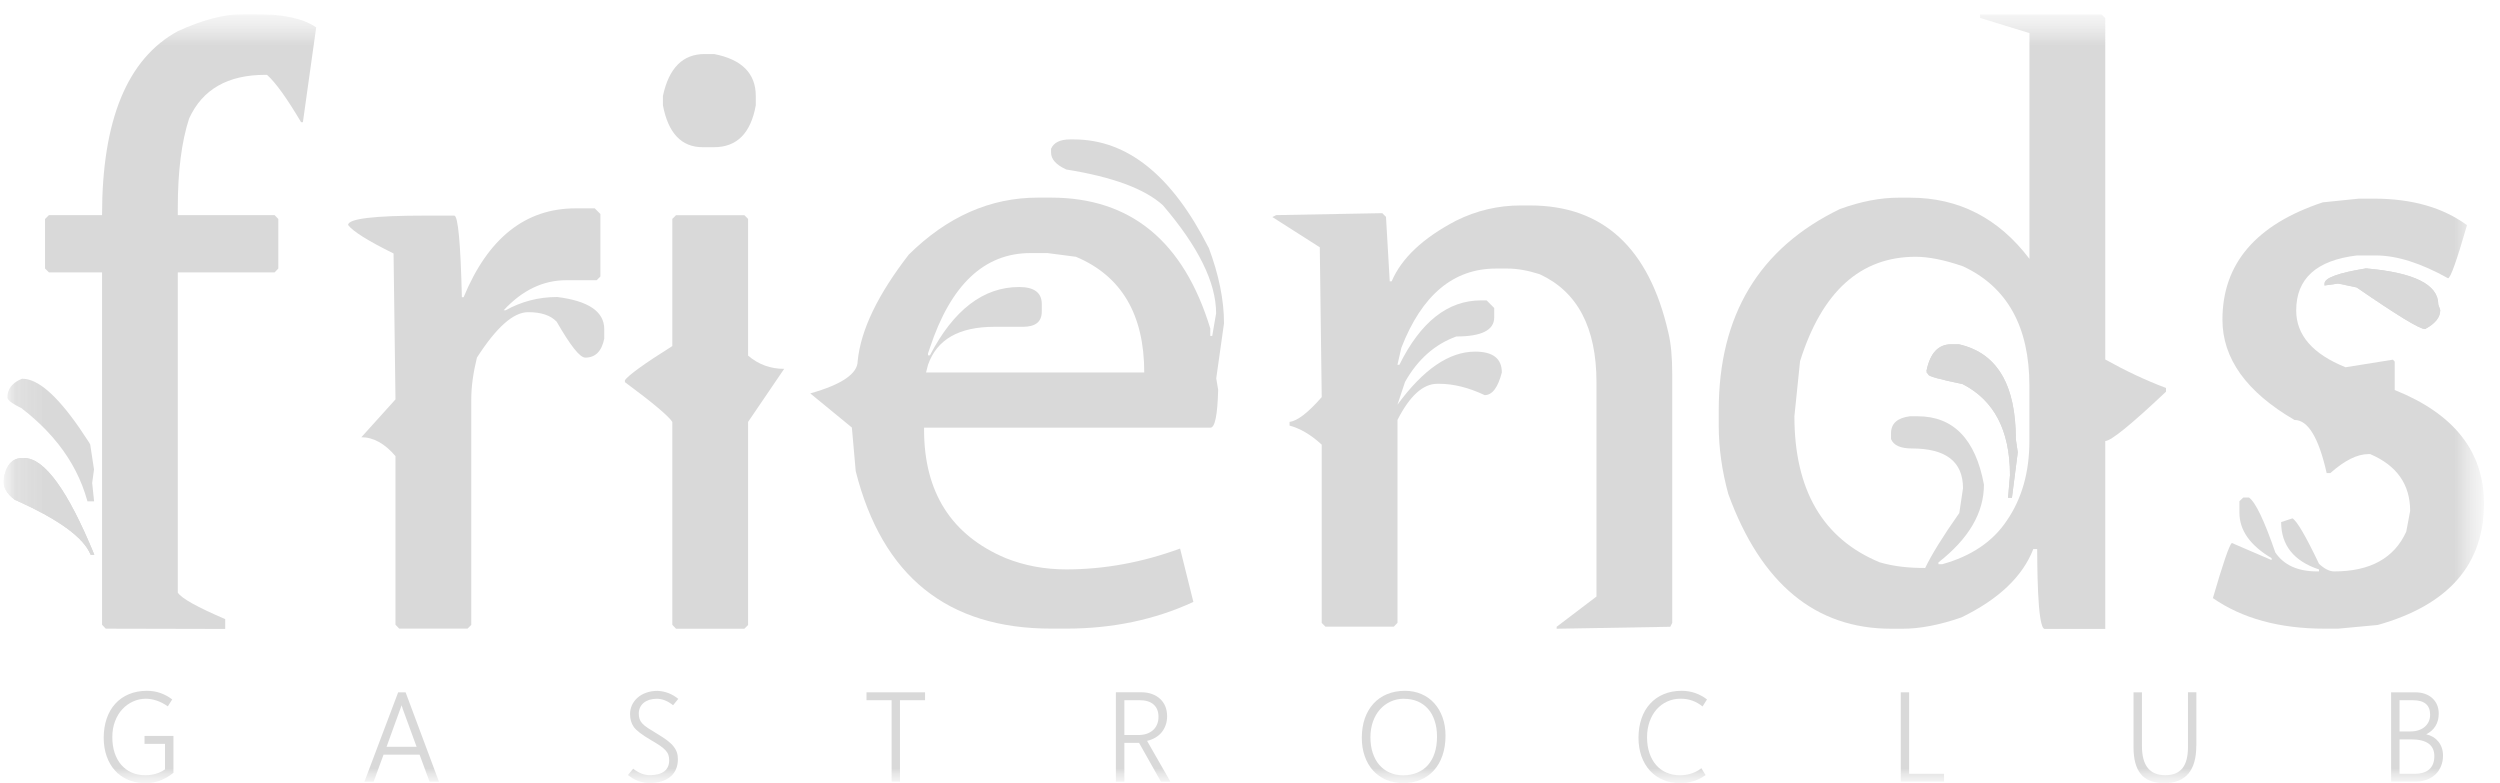 <svg xmlns="http://www.w3.org/2000/svg" width="83" height="26" viewBox="0 0 83 26" fill="none"><g clip-path="url(#clip0_2353_293)"><mask id="mask0_2353_293" style="mask-type:luminance" maskUnits="userSpaceOnUse" x="0" y="0" width="83" height="27"><path d="M82.466 0.471H0.112V26.001H82.466V0.471Z" fill="white"></path></mask><g mask="url(#mask0_2353_293)"><mask id="mask1_2353_293" style="mask-type:luminance" maskUnits="userSpaceOnUse" x="0" y="0" width="83" height="27"><path d="M82.466 0.471H0.112V26.001H82.466V0.471Z" fill="white"></path></mask><g mask="url(#mask1_2353_293)"><path d="M18.489 9.861C17.877 9.861 17.311 10.012 16.786 10.301H16.722C17.339 9.634 18.032 9.303 18.8 9.303H19.81L19.933 9.179V7.105L19.746 6.917H19.112C17.446 6.917 16.204 7.901 15.393 9.866H15.334C15.292 8.061 15.205 7.158 15.082 7.158H14.136C12.417 7.158 11.557 7.26 11.557 7.47C11.713 7.68 12.218 7.997 13.066 8.415L13.13 13.26L11.997 14.516C12.395 14.516 12.777 14.726 13.13 15.144V20.741L13.254 20.87H15.522L15.646 20.747V13.258C15.646 12.84 15.71 12.377 15.834 11.873C16.479 10.869 17.042 10.364 17.536 10.364C17.971 10.364 18.282 10.471 18.482 10.681C18.939 11.476 19.25 11.873 19.432 11.873C19.766 11.873 19.976 11.663 20.061 11.244V10.928C20.061 10.342 19.534 9.988 18.487 9.859" fill="#D9D9D9"></path><path d="M0.8 15.207H0.741C0.392 15.207 0.182 15.459 0.112 15.964C0.112 16.196 0.236 16.404 0.488 16.592C1.933 17.232 2.777 17.84 3.009 18.418H3.132C2.252 16.275 1.472 15.205 0.801 15.205" fill="#D9D9D9"></path><path d="M23.33 4.887H23.706C24.463 4.887 24.926 4.425 25.092 3.496V3.185C25.092 2.439 24.629 1.971 23.706 1.794H23.395C22.669 1.794 22.208 2.256 22.009 3.185V3.496C22.186 4.425 22.626 4.887 23.33 4.887Z" fill="#D9D9D9"></path><path d="M8.042 0.471C7.445 0.471 6.73 0.659 5.903 1.035C4.226 1.949 3.388 3.984 3.388 7.142H1.624L1.495 7.271V8.914L1.624 9.043H3.388V20.743L3.511 20.872L7.477 20.881V20.62V20.555C6.551 20.157 6.026 19.868 5.903 19.674V9.043H9.117L9.24 8.914V7.271L9.117 7.142H5.903V6.889C5.903 5.697 6.026 4.708 6.279 3.934C6.719 2.967 7.563 2.485 8.8 2.485H8.864C9.15 2.737 9.526 3.264 9.997 4.058H10.056L10.497 0.91C10.078 0.615 9.406 0.469 8.481 0.469H8.04L8.042 0.471Z" fill="#D9D9D9"></path><path d="M0.74 13.508C1.885 14.389 2.616 15.415 2.944 16.592H3.068L3.009 16.029L3.068 15.588L2.944 14.767C2.041 13.343 1.306 12.628 0.74 12.628C0.445 12.751 0.3 12.939 0.3 13.192C0.3 13.256 0.445 13.363 0.74 13.508Z" fill="#D9D9D9"></path><path d="M24.836 7.267L24.713 7.144H22.444L22.321 7.267V11.489C21.387 12.075 20.865 12.457 20.747 12.622V12.687C21.692 13.385 22.214 13.831 22.321 14.008V20.745L22.444 20.874H24.713L24.836 20.75V14.008L26.034 12.246C25.582 12.246 25.179 12.101 24.836 11.806V7.267Z" fill="#D9D9D9"></path><path d="M40.123 8.218C38.914 5.826 37.425 4.629 35.652 4.629H35.523C35.201 4.629 34.985 4.73 34.895 4.94V5.064C34.895 5.285 35.061 5.473 35.4 5.627C36.942 5.874 38.011 6.272 38.608 6.814C39.785 8.188 40.375 9.382 40.375 10.402L40.246 11.154H40.182V10.907C39.301 8.011 37.537 6.561 34.895 6.561H34.455C32.881 6.561 31.451 7.19 30.172 8.452C29.146 9.778 28.576 10.955 28.475 11.987C28.475 12.405 27.948 12.766 26.901 13.061L28.282 14.194L28.41 15.644C29.291 19.129 31.453 20.87 34.897 20.87H35.402C36.933 20.87 38.341 20.575 39.62 19.984L39.179 18.212C37.917 18.674 36.658 18.904 35.402 18.904C34.687 18.904 34.016 18.781 33.388 18.529C31.582 17.766 30.679 16.342 30.679 14.264V14.199H40.185C40.337 14.199 40.421 13.781 40.443 12.943L40.379 12.562L40.637 10.734C40.637 9.96 40.465 9.117 40.126 8.214M30.745 12.364L30.81 12.112C31.105 11.268 31.836 10.85 33.014 10.85H33.959C34.377 10.85 34.587 10.684 34.587 10.345V10.093C34.587 9.717 34.335 9.529 33.835 9.529C32.649 9.529 31.659 10.286 30.874 11.797H30.81V11.733L30.874 11.545C31.567 9.45 32.68 8.402 34.211 8.402H34.775L35.721 8.525C37.23 9.159 37.989 10.438 37.989 12.366H30.745V12.364Z" fill="#D9D9D9"></path><path d="M78.554 8.91C77.635 9.061 77.174 9.227 77.174 9.415V9.479L77.614 9.415L78.243 9.544C79.575 10.463 80.332 10.926 80.511 10.926C80.844 10.749 81.016 10.539 81.016 10.297L80.951 10.109C80.951 9.448 80.15 9.05 78.554 8.912" fill="#D9D9D9"></path><path d="M69.891 0.6L69.768 0.471H65.738V0.595L67.378 1.099V8.594C66.352 7.24 65.03 6.563 63.412 6.563H63.036C62.428 6.563 61.78 6.687 61.087 6.939C58.406 8.234 57.062 10.463 57.062 13.623V14.128C57.062 14.874 57.169 15.633 57.379 16.399C58.465 19.38 60.271 20.874 62.786 20.874H63.167C63.742 20.874 64.393 20.75 65.119 20.498C66.355 19.896 67.149 19.144 67.505 18.23H67.634C67.641 18.49 67.623 20.881 67.886 20.881H69.895V14.642C70.083 14.642 70.756 14.095 71.911 13.004V12.88C71.238 12.628 70.568 12.311 69.895 11.935V0.6H69.891ZM67.376 14.638C67.376 15.681 67.124 16.561 66.624 17.287C66.162 17.98 65.447 18.464 64.485 18.731H64.356V18.672C65.366 17.882 65.867 17.024 65.867 16.088C65.587 14.579 64.852 13.82 63.663 13.82H63.411C62.992 13.873 62.782 14.061 62.782 14.384V14.577C62.869 14.787 63.099 14.889 63.475 14.889C64.608 14.889 65.172 15.329 65.172 16.209L65.049 17.031C64.49 17.825 64.115 18.439 63.916 18.857C63.401 18.857 62.902 18.814 62.406 18.669C60.521 17.89 59.574 16.272 59.574 13.818L59.762 11.991C60.488 9.681 61.767 8.525 63.599 8.525C64.039 8.525 64.566 8.632 65.172 8.842C66.639 9.524 67.376 10.847 67.376 12.807V14.632V14.638Z" fill="#D9D9D9"></path><path d="M79.504 12.95V12.005L79.445 11.941L77.872 12.193C76.781 11.753 76.234 11.125 76.234 10.307C76.234 9.249 76.906 8.641 78.25 8.481H78.878C79.571 8.481 80.372 8.734 81.275 9.238C81.356 9.238 81.565 8.652 81.904 7.475C81.102 6.889 80.078 6.595 78.813 6.595H78.314L77.116 6.718C74.898 7.453 73.785 8.754 73.785 10.613C73.785 11.902 74.581 13.015 76.177 13.943C76.628 13.943 76.982 14.535 77.245 15.705H77.369C77.842 15.286 78.261 15.076 78.631 15.076H78.69C79.571 15.452 80.017 16.08 80.017 16.963L79.888 17.65C79.49 18.531 78.69 18.971 77.496 18.971C77.339 18.971 77.168 18.884 76.991 18.718C76.551 17.796 76.254 17.289 76.11 17.21L75.734 17.333C75.734 18.101 76.153 18.628 76.991 18.906V18.971H76.927C76.287 18.971 75.825 18.761 75.541 18.343C75.176 17.285 74.885 16.672 74.665 16.517H74.478L74.349 16.64V17.022C74.349 17.608 74.708 18.112 75.417 18.531V18.595L74.096 18.026C74.01 18.101 73.801 18.713 73.468 19.857C74.441 20.533 75.681 20.872 77.181 20.872H77.621L78.942 20.749C81.29 20.087 82.468 18.744 82.468 16.72C82.468 15.001 81.484 13.743 79.506 12.949" fill="#D9D9D9"></path><path d="M50.799 6.821H50.482C49.741 6.821 49.026 6.987 48.343 7.326C47.241 7.901 46.531 8.573 46.203 9.34H46.139L46.015 7.201L45.892 7.077L42.367 7.142L42.243 7.206L43.817 8.21L43.881 13.184C43.43 13.7 43.076 13.975 42.813 14.006V14.129C43.168 14.225 43.528 14.435 43.881 14.763V20.682L44.005 20.806H46.273L46.397 20.677V13.94C46.806 13.138 47.246 12.742 47.718 12.742H47.782C48.256 12.742 48.755 12.866 49.291 13.118C49.544 13.118 49.732 12.866 49.861 12.366C49.861 11.904 49.566 11.674 48.974 11.674C48.114 11.674 47.255 12.26 46.395 13.437L46.647 12.68C47.067 11.934 47.637 11.429 48.35 11.171C49.188 11.171 49.608 10.961 49.608 10.537V10.226L49.356 9.973H49.168C48.066 9.973 47.163 10.688 46.459 12.112H46.395L46.524 11.549C47.206 9.791 48.254 8.916 49.667 8.916H50.049C50.371 8.916 50.731 8.98 51.118 9.104C52.374 9.684 53.003 10.876 53.003 12.693V19.805L51.681 20.809V20.874L55.453 20.809L55.518 20.68V12.429C55.518 11.86 55.476 11.397 55.389 11.044C54.749 8.229 53.218 6.821 50.795 6.821" fill="#D9D9D9"></path><path d="M65.034 11.431H64.782C64.353 11.431 64.078 11.725 63.96 12.311L64.025 12.44C64.025 12.488 64.4 12.597 65.158 12.752C66.206 13.29 66.731 14.293 66.731 15.777L66.667 16.528H66.796L66.989 15.019L66.925 14.579C66.925 12.763 66.296 11.716 65.034 11.431Z" fill="#D9D9D9"></path><path d="M0.74 13.509C1.039 13.739 1.309 13.978 1.551 14.227C1.706 14.387 1.849 14.55 1.98 14.717C2.434 15.294 2.754 15.918 2.942 16.593H3.066L3.007 16.029L3.066 15.588L2.942 14.767C2.931 14.75 2.922 14.734 2.911 14.719C2.8 14.544 2.692 14.382 2.585 14.229C1.842 13.164 1.227 12.63 0.738 12.63C0.443 12.753 0.298 12.941 0.298 13.194C0.298 13.258 0.443 13.365 0.738 13.511" fill="#D9D9D9"></path><path d="M3.124 16.644H2.903L2.892 16.605C2.706 15.94 2.387 15.316 1.94 14.748C1.811 14.584 1.667 14.42 1.514 14.262C1.276 14.017 1.005 13.777 0.712 13.551C0.303 13.35 0.246 13.254 0.246 13.19C0.246 12.915 0.405 12.709 0.72 12.578L0.74 12.574C1.25 12.574 1.87 13.105 2.629 14.197C2.736 14.352 2.846 14.518 2.957 14.689L2.995 14.757L3.121 15.586L3.06 16.034L3.124 16.644ZM2.982 16.541H3.008L2.955 16.034L3.014 15.588L2.892 14.785L2.868 14.746C2.76 14.575 2.651 14.411 2.544 14.258C1.82 13.219 1.217 12.688 0.751 12.681C0.482 12.795 0.353 12.963 0.353 13.193C0.353 13.195 0.37 13.271 0.764 13.464L0.773 13.47C1.072 13.7 1.346 13.943 1.589 14.194C1.746 14.354 1.892 14.52 2.022 14.687C2.47 15.255 2.793 15.879 2.982 16.542" fill="#D9D9D9"></path><path d="M64.024 12.44C64.024 12.488 64.4 12.597 65.157 12.751C65.787 13.074 66.228 13.566 66.48 14.227C66.539 14.382 66.587 14.544 66.626 14.717C66.695 15.038 66.732 15.391 66.732 15.774L66.668 16.526H66.797L66.99 15.017L66.946 14.717L66.926 14.577C66.926 14.457 66.924 14.339 66.918 14.227C66.841 12.626 66.215 11.696 65.035 11.429H64.783C64.353 11.429 64.079 11.723 63.961 12.309V12.374L64.025 12.438L64.024 12.44Z" fill="#D9D9D9"></path><path d="M78.243 9.544C79.575 10.463 80.332 10.924 80.511 10.924C80.844 10.747 81.016 10.537 81.016 10.296L80.951 10.108C80.951 9.446 80.152 9.048 78.554 8.91C77.635 9.061 77.174 9.227 77.174 9.415V9.479L77.614 9.415H77.673L78.243 9.544Z" fill="#D9D9D9"></path><path d="M3.132 18.42C2.252 16.276 1.472 15.207 0.8 15.207H0.741C0.392 15.207 0.182 15.459 0.112 15.964C0.112 16.196 0.236 16.404 0.488 16.592C1.933 17.232 2.777 17.84 3.009 18.418H3.132V18.42Z" fill="#D9D9D9"></path><path d="M5.756 25.66C5.673 25.724 5.592 25.779 5.515 25.822C5.437 25.864 5.36 25.901 5.284 25.927C5.209 25.954 5.131 25.973 5.056 25.984C4.978 25.995 4.901 26 4.822 26C4.612 26 4.422 25.964 4.252 25.89C4.081 25.816 3.937 25.715 3.817 25.582C3.698 25.45 3.606 25.291 3.541 25.107C3.477 24.923 3.443 24.72 3.443 24.497C3.443 24.262 3.477 24.048 3.543 23.854C3.609 23.663 3.705 23.497 3.828 23.363C3.952 23.226 4.103 23.121 4.28 23.047C4.457 22.974 4.656 22.935 4.877 22.935C5.037 22.935 5.187 22.959 5.327 23.009C5.467 23.058 5.596 23.128 5.717 23.221L5.572 23.451C5.446 23.364 5.323 23.3 5.199 23.259C5.078 23.219 4.96 23.198 4.844 23.198C4.695 23.198 4.553 23.228 4.418 23.289C4.284 23.35 4.166 23.434 4.063 23.545C3.959 23.655 3.878 23.79 3.819 23.948C3.758 24.105 3.729 24.282 3.729 24.475C3.729 24.669 3.755 24.84 3.806 24.995C3.858 25.149 3.93 25.282 4.026 25.393C4.121 25.501 4.236 25.588 4.368 25.647C4.503 25.708 4.652 25.737 4.818 25.737C5.08 25.737 5.299 25.673 5.478 25.542V24.696H4.798V24.433H5.758V25.658L5.756 25.66Z" fill="#D9D9D9"></path><path d="M14.26 25.951L13.93 25.054H12.734C12.681 25.199 12.626 25.35 12.569 25.503C12.511 25.658 12.456 25.807 12.405 25.951H12.099L13.219 22.985H13.466L14.573 25.951H14.264H14.26ZM13.365 23.51H13.366C13.359 23.495 13.354 23.479 13.348 23.464C13.342 23.447 13.337 23.431 13.333 23.414C13.326 23.433 13.32 23.451 13.315 23.466C13.309 23.48 13.304 23.495 13.3 23.508C13.219 23.727 13.142 23.941 13.066 24.151C12.992 24.359 12.915 24.575 12.834 24.794H13.831L13.363 23.514L13.365 23.51Z" fill="#D9D9D9"></path><path d="M21.537 25.997C21.286 25.988 21.058 25.899 20.848 25.732L21.021 25.52C21.201 25.663 21.386 25.735 21.572 25.735C21.786 25.735 21.946 25.693 22.055 25.608C22.162 25.523 22.217 25.402 22.217 25.245C22.217 25.177 22.208 25.116 22.191 25.065C22.174 25.013 22.143 24.963 22.097 24.912C22.053 24.862 21.99 24.811 21.913 24.757C21.834 24.704 21.732 24.641 21.609 24.569C21.463 24.485 21.341 24.403 21.244 24.33C21.148 24.256 21.08 24.19 21.039 24.131C20.958 24.011 20.918 23.871 20.918 23.709C20.918 23.602 20.94 23.503 20.982 23.409C21.026 23.315 21.087 23.234 21.166 23.164C21.246 23.094 21.341 23.038 21.454 22.998C21.566 22.957 21.692 22.937 21.828 22.937C22.08 22.946 22.311 23.035 22.519 23.202L22.346 23.414C22.167 23.27 21.986 23.199 21.804 23.199C21.712 23.199 21.629 23.212 21.555 23.235C21.482 23.259 21.419 23.293 21.367 23.337C21.316 23.381 21.275 23.433 21.249 23.491C21.222 23.55 21.207 23.617 21.207 23.687C21.207 23.757 21.216 23.816 21.233 23.867C21.249 23.919 21.279 23.969 21.323 24.018C21.367 24.066 21.428 24.118 21.507 24.169C21.587 24.221 21.688 24.285 21.813 24.359C21.95 24.44 22.062 24.514 22.152 24.582C22.241 24.65 22.313 24.718 22.364 24.785C22.416 24.851 22.453 24.919 22.475 24.987C22.497 25.056 22.506 25.131 22.506 25.21C22.506 25.326 22.486 25.431 22.447 25.529C22.407 25.625 22.348 25.708 22.268 25.778C22.189 25.846 22.09 25.901 21.968 25.94C21.848 25.979 21.706 25.997 21.544 25.997H21.542H21.537Z" fill="#D9D9D9"></path><path d="M29.879 23.247V25.951H29.601V23.247H28.768V22.985H30.712V23.247H29.879Z" fill="#D9D9D9"></path><path d="M38.543 25.951L37.817 24.663H37.329V25.951H37.047V22.983H37.889C38.022 22.983 38.141 23.003 38.246 23.042C38.353 23.081 38.444 23.134 38.517 23.204C38.591 23.272 38.648 23.355 38.689 23.453C38.727 23.55 38.748 23.657 38.748 23.775C38.748 23.882 38.733 23.98 38.702 24.068C38.672 24.156 38.628 24.236 38.571 24.308C38.514 24.378 38.446 24.436 38.363 24.486C38.282 24.534 38.188 24.573 38.083 24.597C38.145 24.705 38.208 24.818 38.274 24.932C38.34 25.046 38.405 25.16 38.471 25.276C38.538 25.393 38.604 25.507 38.668 25.619C38.735 25.733 38.797 25.844 38.858 25.951H38.541H38.543ZM37.329 23.246V24.403H37.784C37.887 24.403 37.981 24.39 38.064 24.363C38.147 24.335 38.219 24.295 38.278 24.243C38.337 24.191 38.383 24.127 38.414 24.051C38.447 23.976 38.462 23.891 38.462 23.795C38.462 23.622 38.409 23.486 38.3 23.39C38.193 23.294 38.035 23.246 37.826 23.246H37.327H37.329Z" fill="#D9D9D9"></path><path d="M46.59 26C46.38 26 46.19 25.964 46.021 25.89C45.851 25.816 45.706 25.715 45.586 25.582C45.466 25.45 45.374 25.291 45.31 25.107C45.245 24.923 45.212 24.72 45.212 24.497C45.212 24.262 45.245 24.048 45.311 23.854C45.378 23.663 45.474 23.499 45.597 23.363C45.721 23.226 45.872 23.121 46.048 23.047C46.225 22.974 46.424 22.935 46.645 22.935C46.844 22.935 47.027 22.972 47.193 23.044C47.359 23.116 47.501 23.217 47.618 23.348C47.736 23.479 47.828 23.635 47.893 23.817C47.959 24 47.991 24.203 47.991 24.422C47.991 24.665 47.958 24.882 47.891 25.078C47.825 25.273 47.731 25.437 47.609 25.573C47.488 25.709 47.34 25.814 47.167 25.888C46.994 25.962 46.802 25.999 46.59 25.999M46.612 23.198C46.45 23.198 46.303 23.23 46.166 23.293C46.03 23.355 45.914 23.442 45.815 23.554C45.715 23.666 45.638 23.801 45.582 23.957C45.527 24.114 45.498 24.287 45.498 24.477C45.498 24.667 45.523 24.842 45.575 24.998C45.627 25.153 45.698 25.286 45.794 25.396C45.89 25.507 46.004 25.592 46.139 25.651C46.273 25.711 46.423 25.741 46.588 25.741C46.754 25.741 46.916 25.711 47.055 25.652C47.193 25.593 47.311 25.511 47.408 25.4C47.504 25.289 47.58 25.157 47.631 24.998C47.683 24.84 47.709 24.659 47.709 24.459C47.709 24.258 47.683 24.087 47.631 23.932C47.58 23.775 47.508 23.644 47.412 23.536C47.316 23.427 47.202 23.344 47.068 23.287C46.933 23.23 46.782 23.2 46.614 23.2" fill="#D9D9D9"></path><path d="M56.628 25.732C56.385 25.91 56.103 26 55.779 26C55.569 26 55.379 25.964 55.209 25.89C55.038 25.816 54.894 25.715 54.774 25.582C54.655 25.45 54.562 25.291 54.496 25.107C54.432 24.923 54.398 24.72 54.398 24.497C54.398 24.262 54.432 24.048 54.498 23.854C54.564 23.663 54.66 23.497 54.784 23.363C54.907 23.226 55.058 23.121 55.235 23.047C55.412 22.972 55.611 22.935 55.832 22.935C55.992 22.935 56.142 22.961 56.282 23.009C56.422 23.058 56.551 23.128 56.672 23.221L56.525 23.455C56.422 23.37 56.309 23.307 56.19 23.263C56.07 23.219 55.939 23.197 55.797 23.197C55.635 23.197 55.487 23.228 55.351 23.291C55.215 23.353 55.099 23.44 54.999 23.552C54.9 23.665 54.822 23.799 54.767 23.956C54.712 24.112 54.682 24.285 54.682 24.477C54.682 24.669 54.708 24.842 54.76 24.997C54.811 25.151 54.885 25.284 54.979 25.394C55.073 25.505 55.189 25.59 55.324 25.649C55.458 25.709 55.607 25.739 55.773 25.739C56.046 25.739 56.283 25.662 56.486 25.505L56.624 25.732H56.628Z" fill="#D9D9D9"></path><path d="M63.105 25.951V22.985H63.383V25.691H64.542V25.951H63.105Z" fill="#D9D9D9"></path><path d="M72.917 24.757C72.917 25.586 72.561 26 71.852 26C71.143 26 70.833 25.601 70.833 24.801V22.985H71.113V24.774C71.113 25.416 71.371 25.737 71.889 25.737C72.407 25.737 72.641 25.424 72.641 24.799V22.983H72.919V24.755L72.917 24.757Z" fill="#D9D9D9"></path><path d="M79.385 25.951V22.985H80.183C80.301 22.985 80.409 23.001 80.505 23.035C80.601 23.068 80.684 23.116 80.752 23.178C80.82 23.241 80.874 23.315 80.91 23.401C80.947 23.488 80.966 23.585 80.966 23.69C80.966 23.847 80.931 23.985 80.859 24.103C80.787 24.221 80.684 24.311 80.551 24.378C80.636 24.398 80.713 24.429 80.783 24.471C80.852 24.514 80.91 24.566 80.958 24.626C81.006 24.687 81.043 24.755 81.069 24.833C81.095 24.91 81.108 24.995 81.108 25.085C81.108 25.212 81.086 25.328 81.043 25.433C81.001 25.538 80.94 25.63 80.861 25.706C80.781 25.781 80.688 25.842 80.575 25.884C80.463 25.927 80.339 25.949 80.201 25.949H79.387L79.385 25.951ZM79.665 23.247V24.284H80.026C80.122 24.284 80.212 24.271 80.291 24.245C80.372 24.219 80.441 24.182 80.498 24.134C80.555 24.087 80.599 24.028 80.632 23.959C80.664 23.891 80.68 23.814 80.68 23.727C80.68 23.407 80.489 23.247 80.105 23.247H79.665ZM79.665 24.547V25.691H80.16C80.378 25.691 80.544 25.641 80.654 25.54C80.765 25.439 80.82 25.293 80.82 25.103C80.82 24.733 80.564 24.547 80.048 24.547H79.663H79.665Z" fill="#D9D9D9"></path></g></g></g><defs><clipPath id="clip0_2353_293"><rect width="82.354" height="25.53" fill="white" transform="translate(0.112 0.471)"></rect></clipPath></defs></svg>
